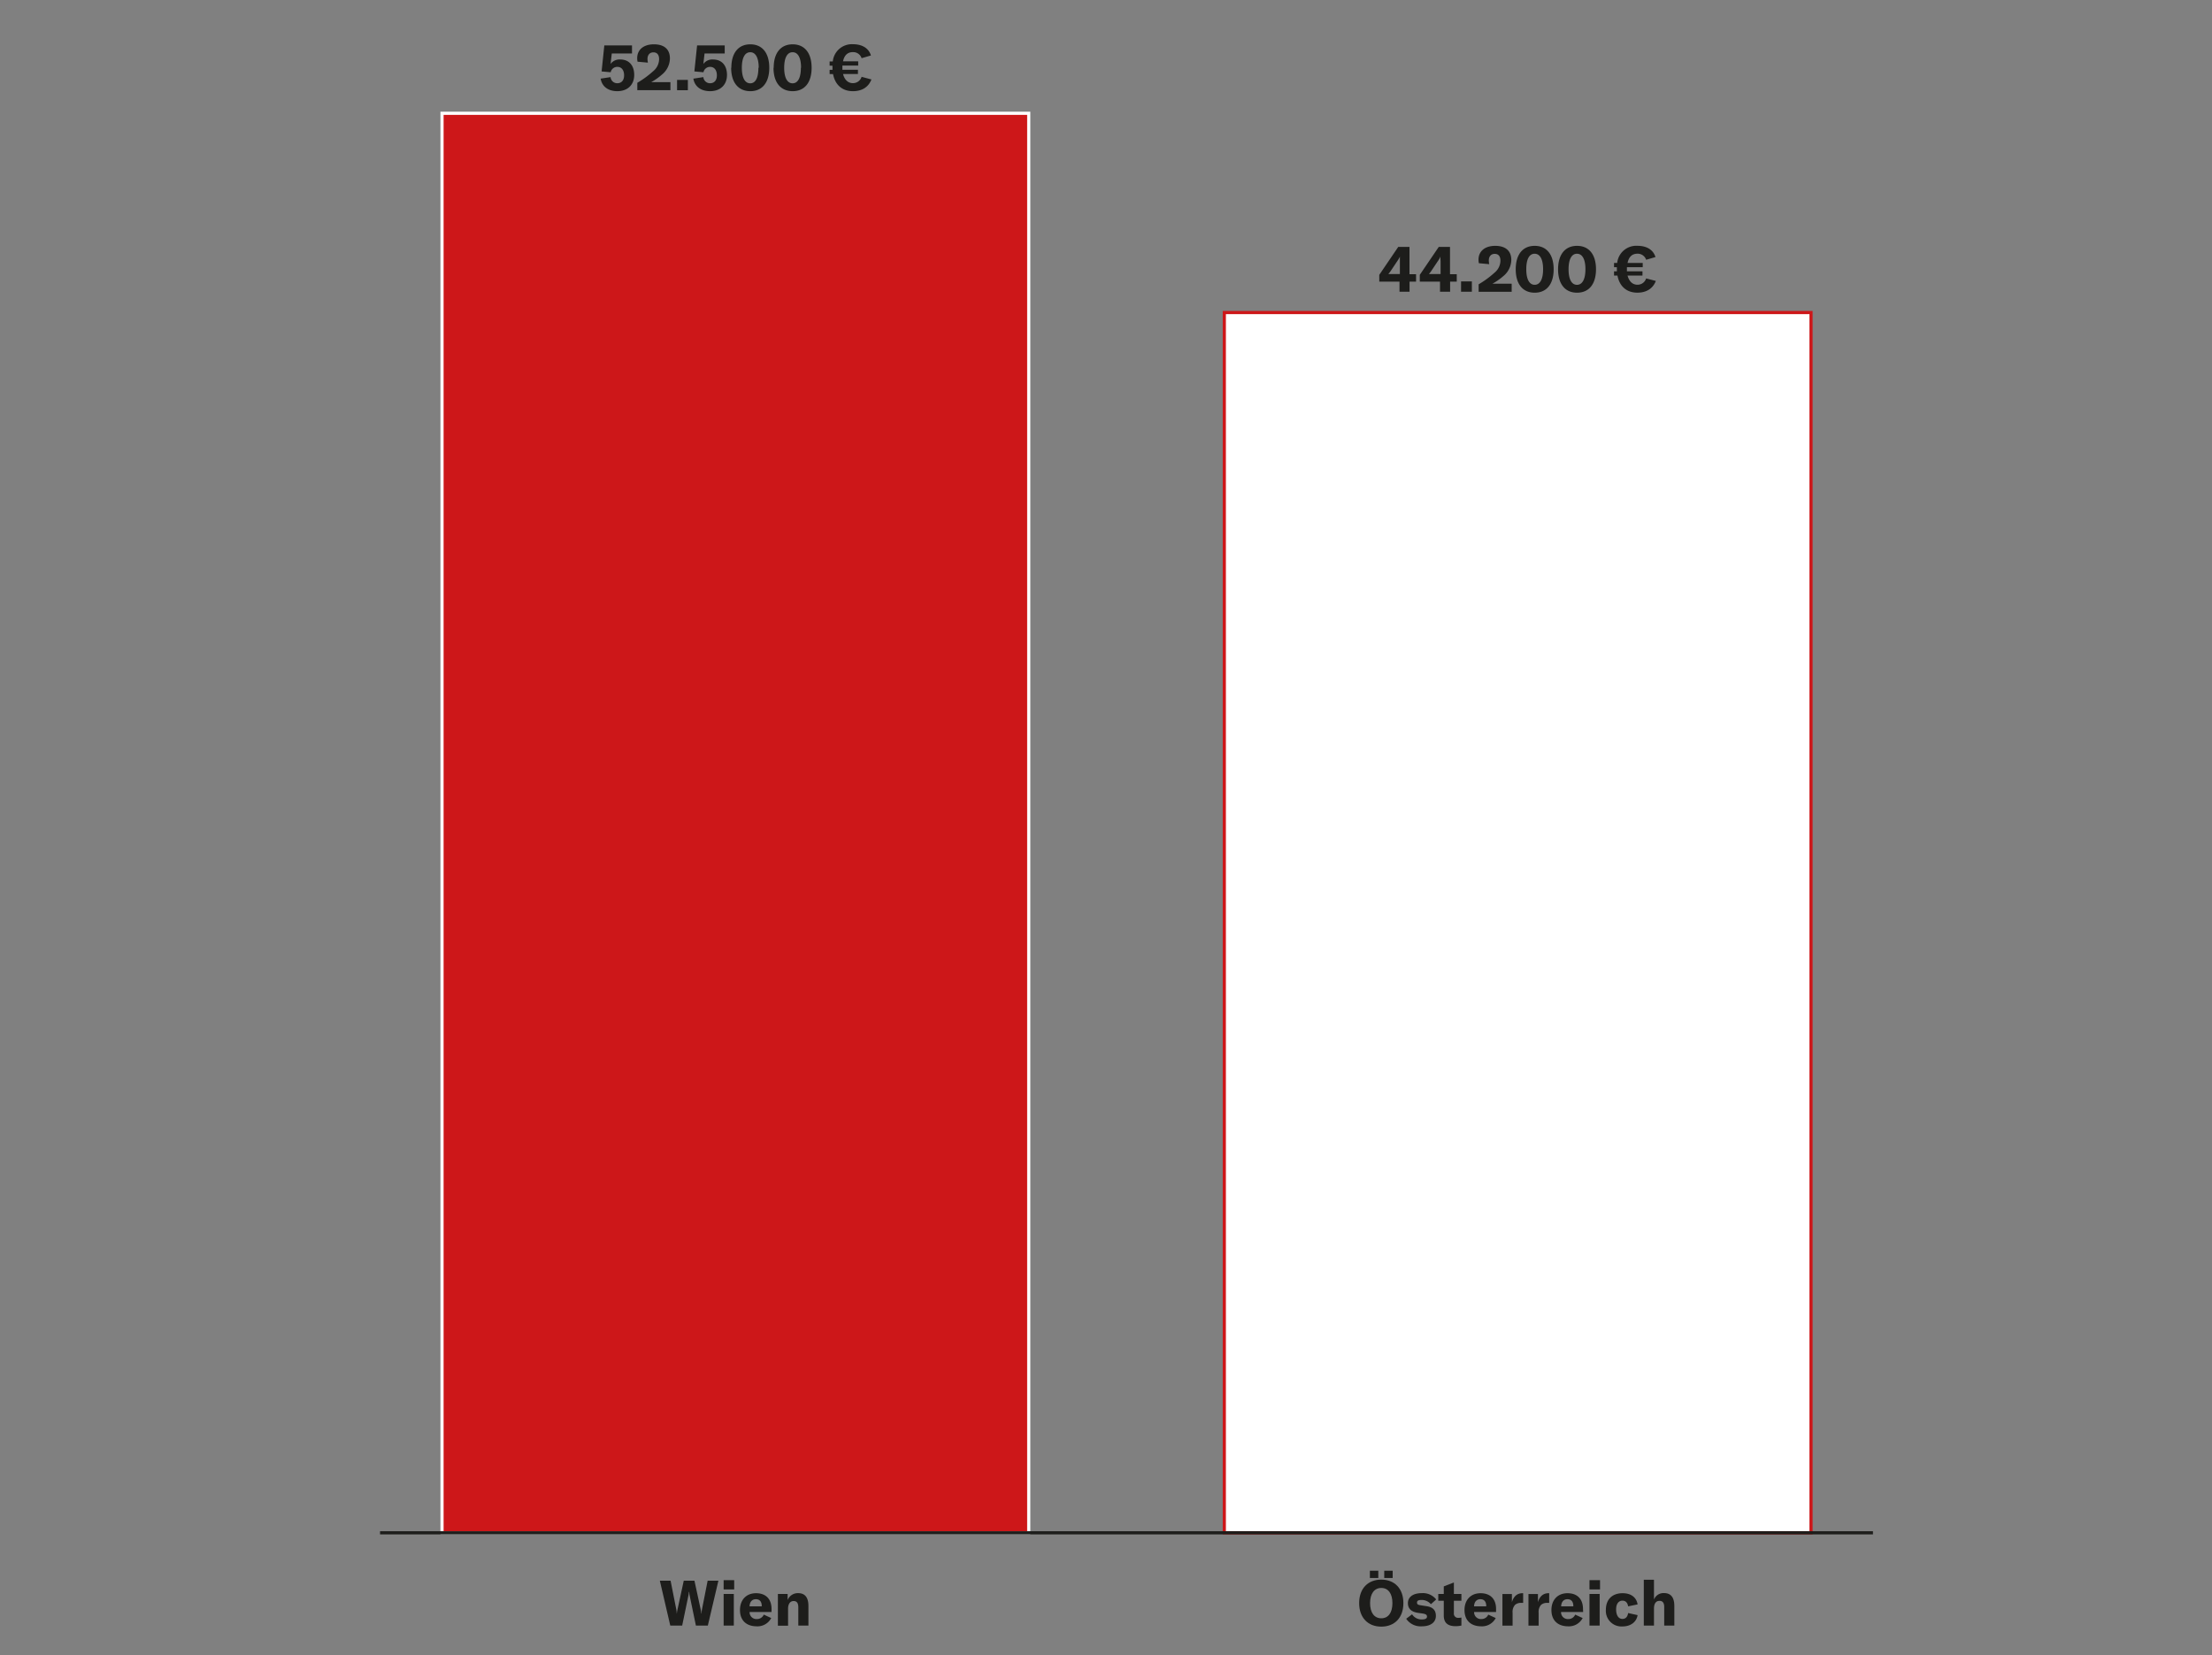 <svg id="Ebene_1" data-name="Ebene 1" xmlns="http://www.w3.org/2000/svg" viewBox="0 0 700 524"><rect x="0" y="0" width="700" height="524" fill="#808080" stroke="none"/><defs><style>.cls-1{fill:#1d1d1b;}.cls-2{fill:#cd1719;}.cls-3{fill:#fff;}</style></defs><path class="cls-1" d="M446.06,89.15v3.2h-3.18v-3.2h-6.4V87l6-8.84h3.56v8.64h2.08v2.36Zm-3-8.06h0a6.64,6.64,0,0,1-.8,1.44l-2,3a9,9,0,0,1-.92,1.22H443V82.67C443,81.93,443,81.59,443,81.09Zm15.84,8.06v3.2H455.7v-3.2h-6.4V87l6-8.84h3.56v8.64H461v2.36Zm-3-8.06h0a6.64,6.64,0,0,1-.8,1.44l-2,3a9,9,0,0,1-.92,1.22h3.7V82.67C455.82,81.93,455.82,81.59,455.86,81.09Zm9.88,11.26h-3.42V89.07h3.42ZM467.92,90a30,30,0,0,0,5-3.66,5,5,0,0,0,1.9-3.82c0-1.4-.64-2.16-1.8-2.16s-1.88.8-1.88,2.12a6.75,6.75,0,0,0,.14,1.14l-3.28-.3a5.44,5.44,0,0,1-.12-1.1c0-2.68,2-4.4,5.3-4.4s5.08,1.62,5.08,4.46a6.75,6.75,0,0,1-2.5,5.1,19.28,19.28,0,0,1-3.46,2.42h6.08v2.56H467.92Zm11.74-4.76c0-4.68,2.22-7.42,6-7.42s6,2.74,6,7.42-2.22,7.41-6,7.41S479.66,89.91,479.66,85.23Zm8.66,0c0-3.2-1-4.92-2.68-4.92S483,82,483,85.23s1,4.92,2.66,4.92S488.32,88.43,488.32,85.23Zm4.74,0c0-4.68,2.22-7.42,6-7.42s6,2.74,6,7.42-2.22,7.41-6,7.41S493.06,89.91,493.06,85.23Zm8.66,0c0-3.2-1-4.92-2.68-4.92s-2.66,1.72-2.66,4.92,1,4.92,2.66,4.92S501.72,88.43,501.72,85.23ZM524,88.93c-.91,2.36-2.91,3.71-5.85,3.71-3.48,0-5.66-2.09-6.3-5.41h-1.08V85.89h.9c0-.26,0-.54,0-.82a4.18,4.18,0,0,1,0-.5h-.9V83.23h1a6.07,6.07,0,0,1,6.44-5.42c2.94,0,5,1.3,5.67,3.56l-2.95.86a2.8,2.8,0,0,0-2.78-1.92c-1.66,0-2.7,1-3.1,2.92h4.8v1.34h-5v.48c0,.3,0,.58,0,.84h4.92v1.34h-4.72c.48,1.82,1.56,2.9,3.12,2.9a2.84,2.84,0,0,0,2.76-2Z"/><path class="cls-1" d="M190.08,24.89l3.14-.48a2.11,2.11,0,0,0,2.1,1.94c1.38,0,2.18-.94,2.18-2.52s-.78-2.66-2.12-2.66a2.1,2.1,0,0,0-2.12,1.7l-2.88-.26.86-8.24H200v2.56H193.6l-.38,3.32a3.49,3.49,0,0,1,3.06-1.42c2.76,0,4.42,1.86,4.42,4.9s-2,5.13-5.36,5.13C192.46,28.86,190.48,27.37,190.08,24.89Zm11.6,1.32a30,30,0,0,0,5-3.66,5,5,0,0,0,1.9-3.82c0-1.4-.64-2.16-1.8-2.16s-1.88.8-1.88,2.12a6.75,6.75,0,0,0,.14,1.14l-3.28-.3a5.44,5.44,0,0,1-.12-1.1c0-2.68,2-4.4,5.3-4.4S212,15.65,212,18.49a6.75,6.75,0,0,1-2.5,5.1A19.28,19.28,0,0,1,206.08,26h6.08v2.55H201.68Zm16,2.35h-3.42V25.29h3.42Zm1.76-3.67,3.14-.48a2.11,2.11,0,0,0,2.1,1.94c1.38,0,2.18-.94,2.18-2.52s-.78-2.66-2.12-2.66a2.1,2.1,0,0,0-2.12,1.7l-2.88-.26.86-8.24h8.74v2.56h-6.38l-.38,3.32a3.49,3.49,0,0,1,3.06-1.42c2.76,0,4.42,1.86,4.42,4.9s-2,5.13-5.36,5.13C221.8,28.86,219.82,27.37,219.42,24.89Zm12-3.44c0-4.68,2.22-7.42,6-7.42s6,2.74,6,7.42-2.22,7.41-6,7.41S231.38,26.13,231.38,21.45Zm8.66,0c0-3.2-1-4.92-2.68-4.92s-2.66,1.72-2.66,4.92,1,4.92,2.66,4.92S240,24.65,240,21.45Zm4.74,0c0-4.68,2.22-7.42,6-7.42s6,2.74,6,7.42-2.22,7.41-6,7.41S244.78,26.13,244.78,21.45Zm8.66,0c0-3.2-1-4.92-2.68-4.92s-2.66,1.72-2.66,4.92,1,4.92,2.66,4.92S253.44,24.65,253.44,21.45Zm22.27,3.7c-.91,2.36-2.91,3.71-5.85,3.71-3.48,0-5.66-2.09-6.3-5.41h-1.08V22.11h.9c0-.26,0-.54,0-.82a4.18,4.18,0,0,1,0-.5h-.9V19.45h1A6.07,6.07,0,0,1,269.94,14c2.94,0,5,1.3,5.67,3.56l-2.95.86a2.8,2.8,0,0,0-2.78-1.92c-1.66,0-2.7,1-3.1,2.92h4.8v1.34h-5v.48c0,.3,0,.58,0,.84h4.92v1.34h-4.72c.48,1.82,1.56,2.9,3.12,2.9a2.84,2.84,0,0,0,2.76-2Z"/><rect class="cls-2" x="139.88" y="35.86" width="185.67" height="449.34"/><path class="cls-3" d="M326.05,485.7H139.38V35.36H326.05Zm-185.67-1H325.05V36.36H140.38Z"/><rect class="cls-3" x="387.44" y="98.93" width="185.67" height="386.26"/><path class="cls-2" d="M573.61,485.7H386.94V98.43H573.61Zm-185.67-1H572.61V99.43H387.94Z"/><path class="cls-1" d="M430.11,507.46c0-4.58,2.74-7.44,7-7.44s7,2.86,7,7.44-2.74,7.44-7,7.44S430.11,512,430.11,507.46Zm3.4-10.26h2.66v2.3h-2.66Zm7.13,10.26c0-3-1.31-4.8-3.52-4.8s-3.55,1.8-3.55,4.8,1.32,4.8,3.55,4.8S440.64,510.46,440.64,507.46Zm-2.59-10.26h2.67v2.3h-2.67Z"/><path class="cls-1" d="M445,512.4l1.86-1.4a3.54,3.54,0,0,0,3.16,1.62c1.05,0,1.56-.32,1.56-.88s-.32-.82-1.42-1l-1.44-.2c-2.16-.32-3.18-1.38-3.18-3.08,0-1.94,1.64-3.16,4.4-3.16a5.34,5.34,0,0,1,4.55,2l-1.67,1.5a3.84,3.84,0,0,0-3-1.34c-1,0-1.4.26-1.4.82s.3.74,1.18.86l1.79.28c2.14.3,3,1.36,3,3.08,0,2-1.62,3.3-4.43,3.3A5.51,5.51,0,0,1,445,512.4Z"/><path class="cls-1" d="M455.15,504.56h1.74v-2.4l3.2-1.24v3.64h2.38v2.14h-2.38v3.9a1.33,1.33,0,0,0,1.46,1.52,4.18,4.18,0,0,0,.92-.1v2.54a9.16,9.16,0,0,1-1.82.2c-2.66,0-3.76-1.22-3.76-3.4V506.7h-1.74Z"/><path class="cls-1" d="M473.44,510.28h-6.95a2.15,2.15,0,0,0,2.3,2.22,2.32,2.32,0,0,0,2.18-1.4l2.36,1.08a4.88,4.88,0,0,1-4.58,2.62c-3.3,0-5.3-1.9-5.3-5.14s2-5.34,5.08-5.34,4.91,1.82,4.91,5Zm-3.11-1.88c0-1.42-.66-2.18-1.86-2.18s-1.94.84-2,2.26h3.84Z"/><path class="cls-1" d="M481.81,504.32h.2v3.06a5.62,5.62,0,0,0-.6,0,2.88,2.88,0,0,0-1.94.6,3.29,3.29,0,0,0-.8,2.52v4.08h-3.22v-10h3v2.58C479,505.34,480.09,504.32,481.81,504.32Z"/><path class="cls-1" d="M490.05,504.32h.2v3.06a5.62,5.62,0,0,0-.6,0,2.88,2.88,0,0,0-1.94.6,3.29,3.29,0,0,0-.8,2.52v4.08h-3.22v-10h3v2.58C487.23,505.34,488.33,504.32,490.05,504.32Z"/><path class="cls-1" d="M501,510.28h-7a2.15,2.15,0,0,0,2.3,2.22,2.32,2.32,0,0,0,2.18-1.4l2.36,1.08a4.89,4.89,0,0,1-4.58,2.62c-3.3,0-5.3-1.9-5.3-5.14s2-5.34,5.08-5.34,4.91,1.82,4.91,5Zm-3.11-1.88c0-1.42-.66-2.18-1.86-2.18s-1.94.84-2,2.26h3.84Z"/><path class="cls-1" d="M503,500.2h3.34v2.92H503Zm0,4.36h3.22v10h-3.22Z"/><path class="cls-1" d="M508.19,509.56c0-3.26,2-5.24,5.3-5.24,2.62,0,4.36,1.28,4.74,3.54l-3,.62c-.18-1.18-.82-1.8-1.8-1.8-1.22,0-2,1-2,2.78s.72,3,2,3c1,0,1.62-.66,1.8-1.86l3,.66c-.36,2.2-2.22,3.58-4.78,3.58A4.94,4.94,0,0,1,508.19,509.56Z"/><path class="cls-1" d="M520.19,500.06h3.22v6.28a3.23,3.23,0,0,1,3.18-2.06c2.16,0,3.26,1.38,3.26,4.06v6.22h-3.2v-5.9c0-1.28-.5-1.92-1.48-1.92-1.14,0-1.76.86-1.76,2.44v5.38h-3.22Z"/><path class="cls-1" d="M208.81,500.36h3.4l1.83,9.22a10.73,10.73,0,0,1,.12,1.18h.05a5.89,5.89,0,0,1,.17-1.18l2-9.22h3.38l2,9.22a6.64,6.64,0,0,1,.16,1.18H222a8.74,8.74,0,0,1,.12-1.18l1.82-9.22h3.4L224,514.56h-3.78l-2-9.64a8,8,0,0,1-.1-1H218a7.83,7.83,0,0,1-.12,1l-2,9.64h-3.77Z"/><path class="cls-1" d="M229,500.2h3.34v2.92H229Zm0,4.36h3.22v10H229Z"/><path class="cls-1" d="M244.16,510.28h-6.95a2.15,2.15,0,0,0,2.3,2.22,2.32,2.32,0,0,0,2.19-1.4l2.36,1.08a4.89,4.89,0,0,1-4.59,2.62c-3.3,0-5.3-1.9-5.3-5.14s2-5.34,5.08-5.34,4.91,1.82,4.91,5Zm-3.1-1.88c0-1.42-.66-2.18-1.86-2.18s-1.95.84-2,2.26h3.85Z"/><path class="cls-1" d="M246.17,504.56h3.08v1.92a3.46,3.46,0,0,1,3.32-2.18c2.17,0,3.26,1.38,3.26,4.06v6.2h-3.2V508.8c0-1.38-.48-2-1.5-2s-1.74.86-1.74,2.4v5.4h-3.22Z"/><rect class="cls-1" x="120.27" y="484.7" width="472.44" height="1"/></svg>